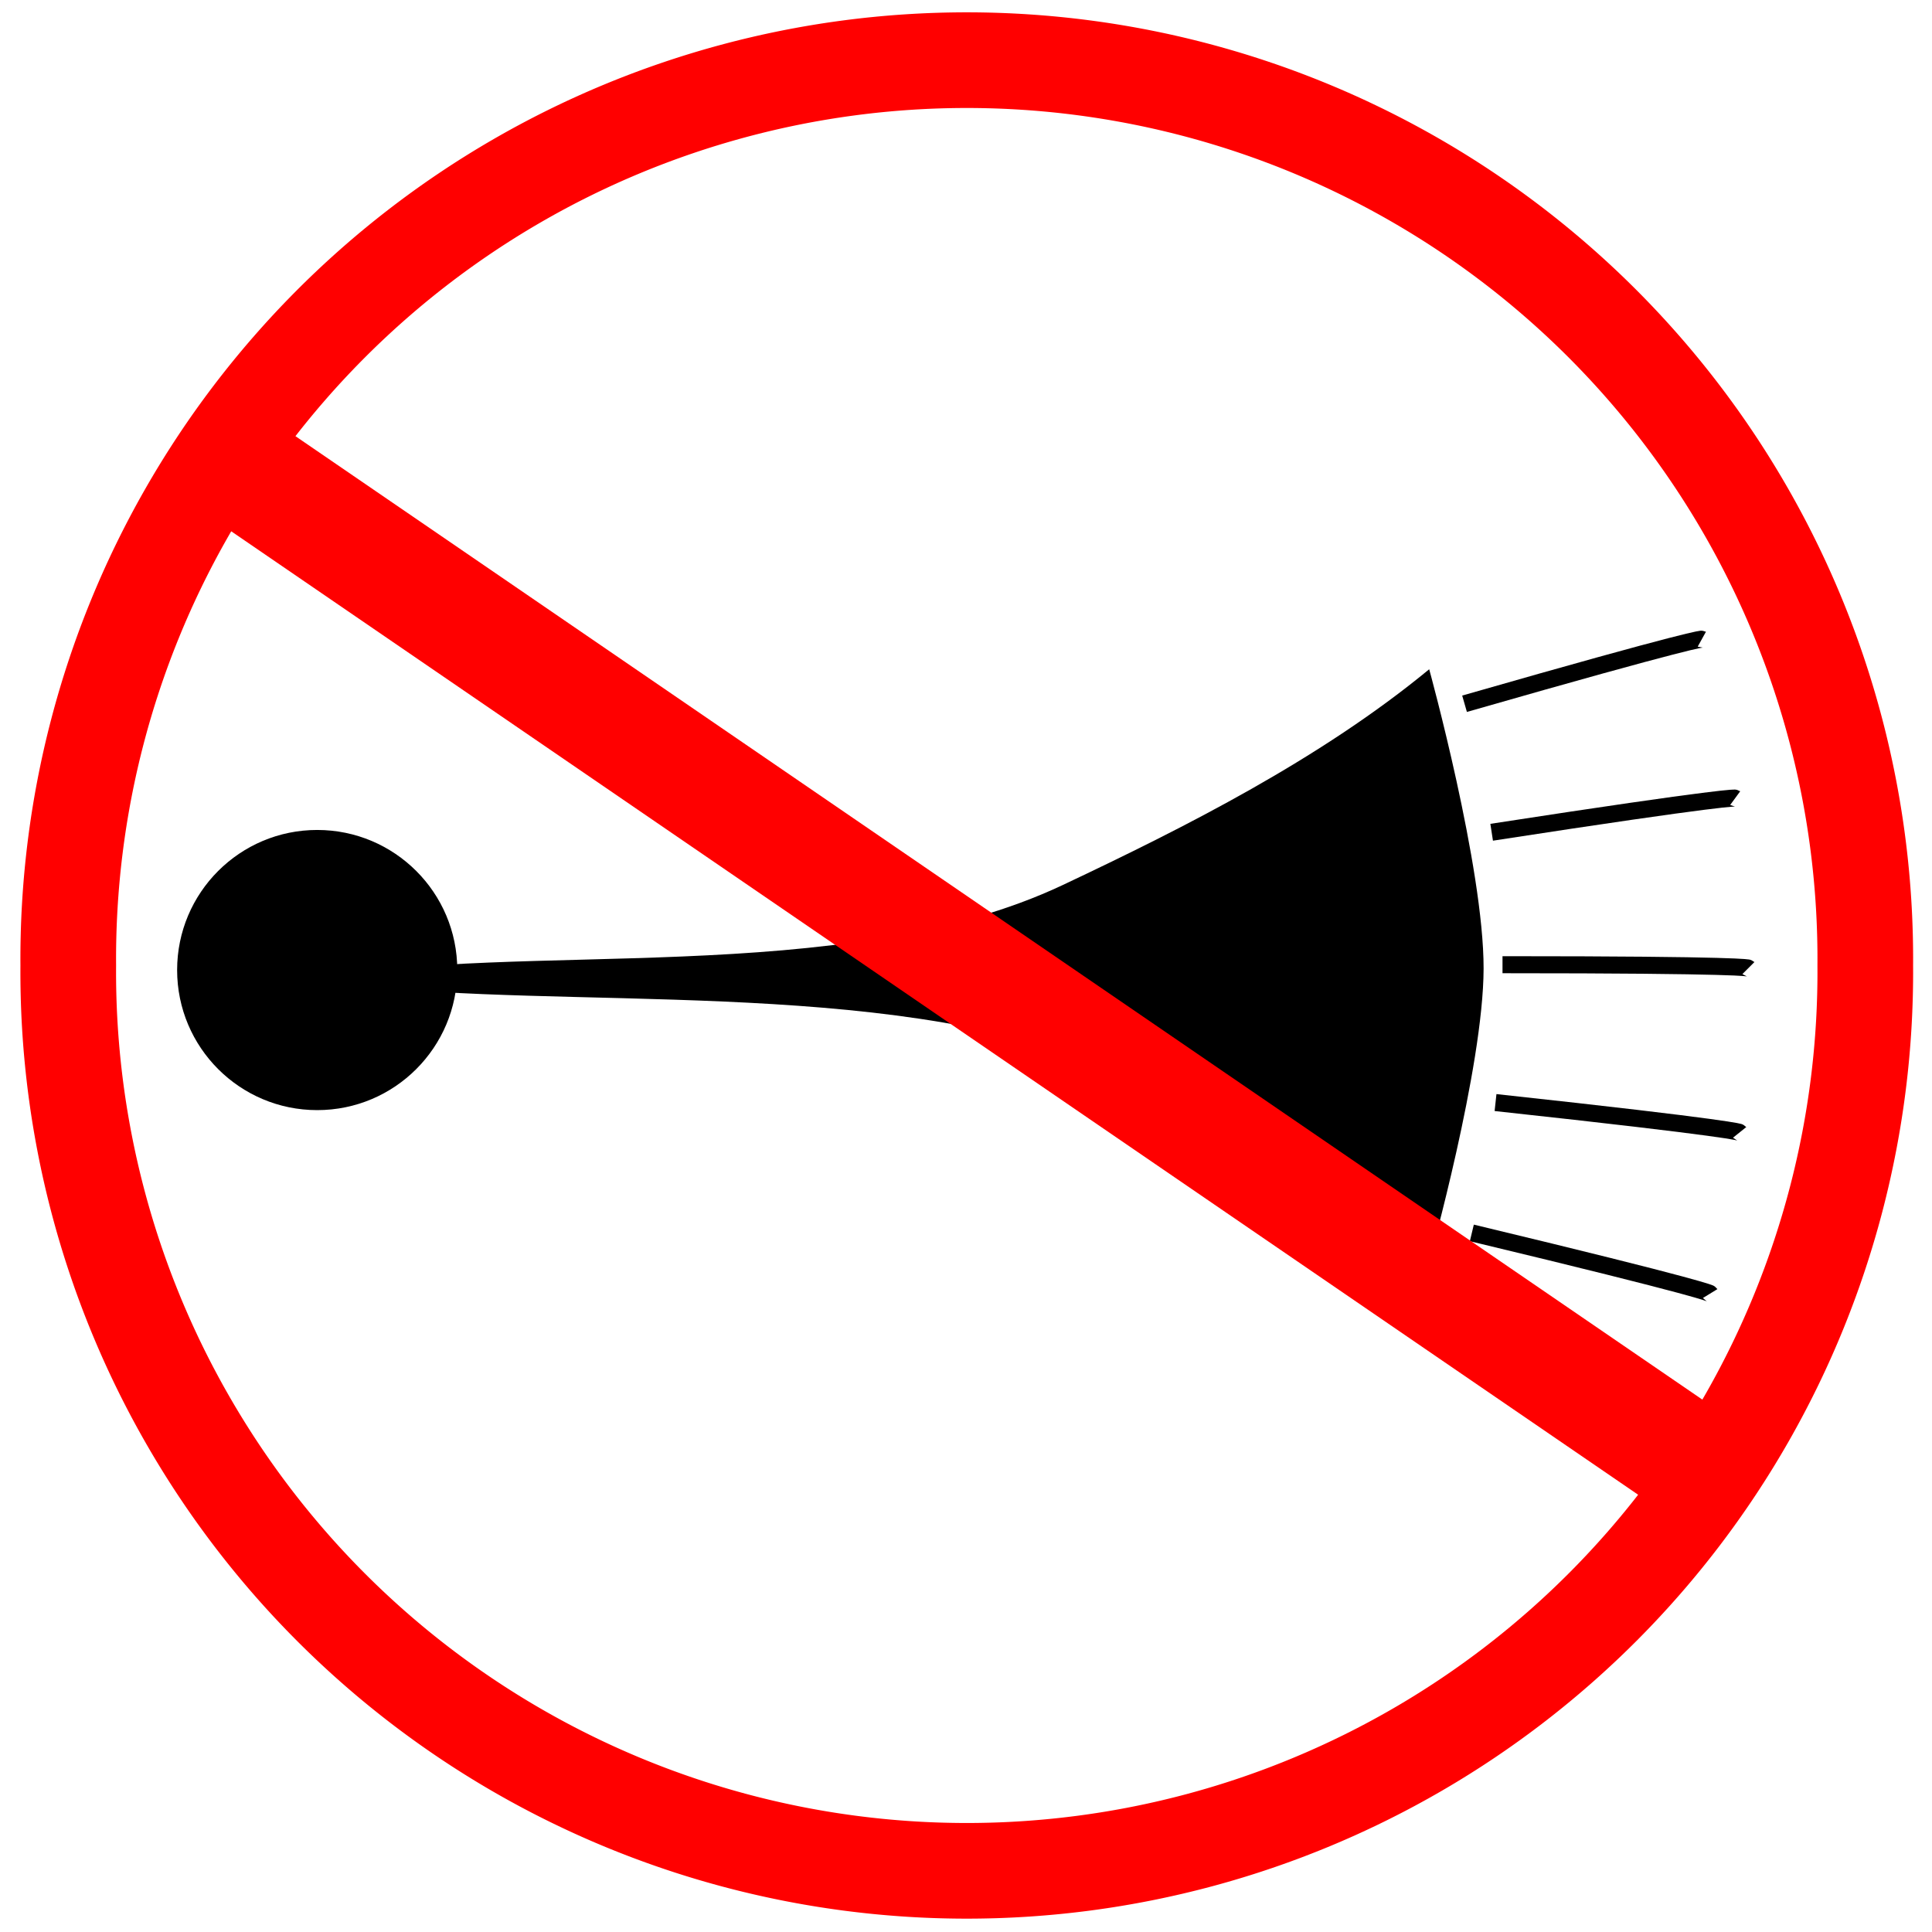 <?xml version="1.0" encoding="UTF-8"?>
<svg version="1.1" viewBox="0 0 505 505" xmlns="http://www.w3.org/2000/svg">
<g transform="translate(0 -547.36)">
<path transform="matrix(1.346 0 0 1.346 -20.746 503.89)" d="m377.64 219.79a174.49 174.49 0 1 1-348.97 0 174.49 174.49 0 1 1 348.97 0z" fill="none" stroke="#f00" stroke-linecap="round" stroke-width="18.576"/>
<g transform="matrix(.912 0 0 .912 30.919 79.151)">
<path transform="matrix(1.083 0 0 1.083 -100.91 518.05)" d="m182.89 252.41c0 20.474-16.598 37.072-37.072 37.072s-37.072-16.598-37.072-37.072 16.598-37.072 37.072-37.072 37.072 16.598 37.072 37.072z"/>
<path d="m57.79 794.05c56.58-11.28 149.63 2.869 212.89-27.001 35.325-16.679 73.888-36.169 105.04-61.847 0 0 15.65 56.73 15.59 85.798-0.059 28.419-15.59 83.821-15.59 83.821-31.16-28.7-69.72-48.74-107.02-60.69-64.77-20.75-157.06-10.51-210.91-20.08z"/>
<path d="m396.73 789.88c69.51 0 70.476 0.965 70.476 0.965" stroke="#000" stroke-width="4.883"/>
<path d="m385.85 715.09c66.814-19.171 68.008-18.51 68.008-18.51" stroke="#000" stroke-width="4.883"/>
<path d="m387.94 866.75c67.592 16.218 68.305 17.382 68.305 17.382" stroke="#000" stroke-width="4.883"/>
<path d="m393.62 751.92c68.698-10.593 69.8-9.786 69.8-9.786" stroke="#000" stroke-width="4.883"/>
<path d="m394.73 829.39c69.106 7.484 69.962 8.548 69.962 8.548" stroke="#000" stroke-width="4.883"/>
</g>
<rect transform="rotate(34.403)" x="419.41" y="502.05" width="481.79" height="30" fill="#f00"/>
</g>
</svg>
